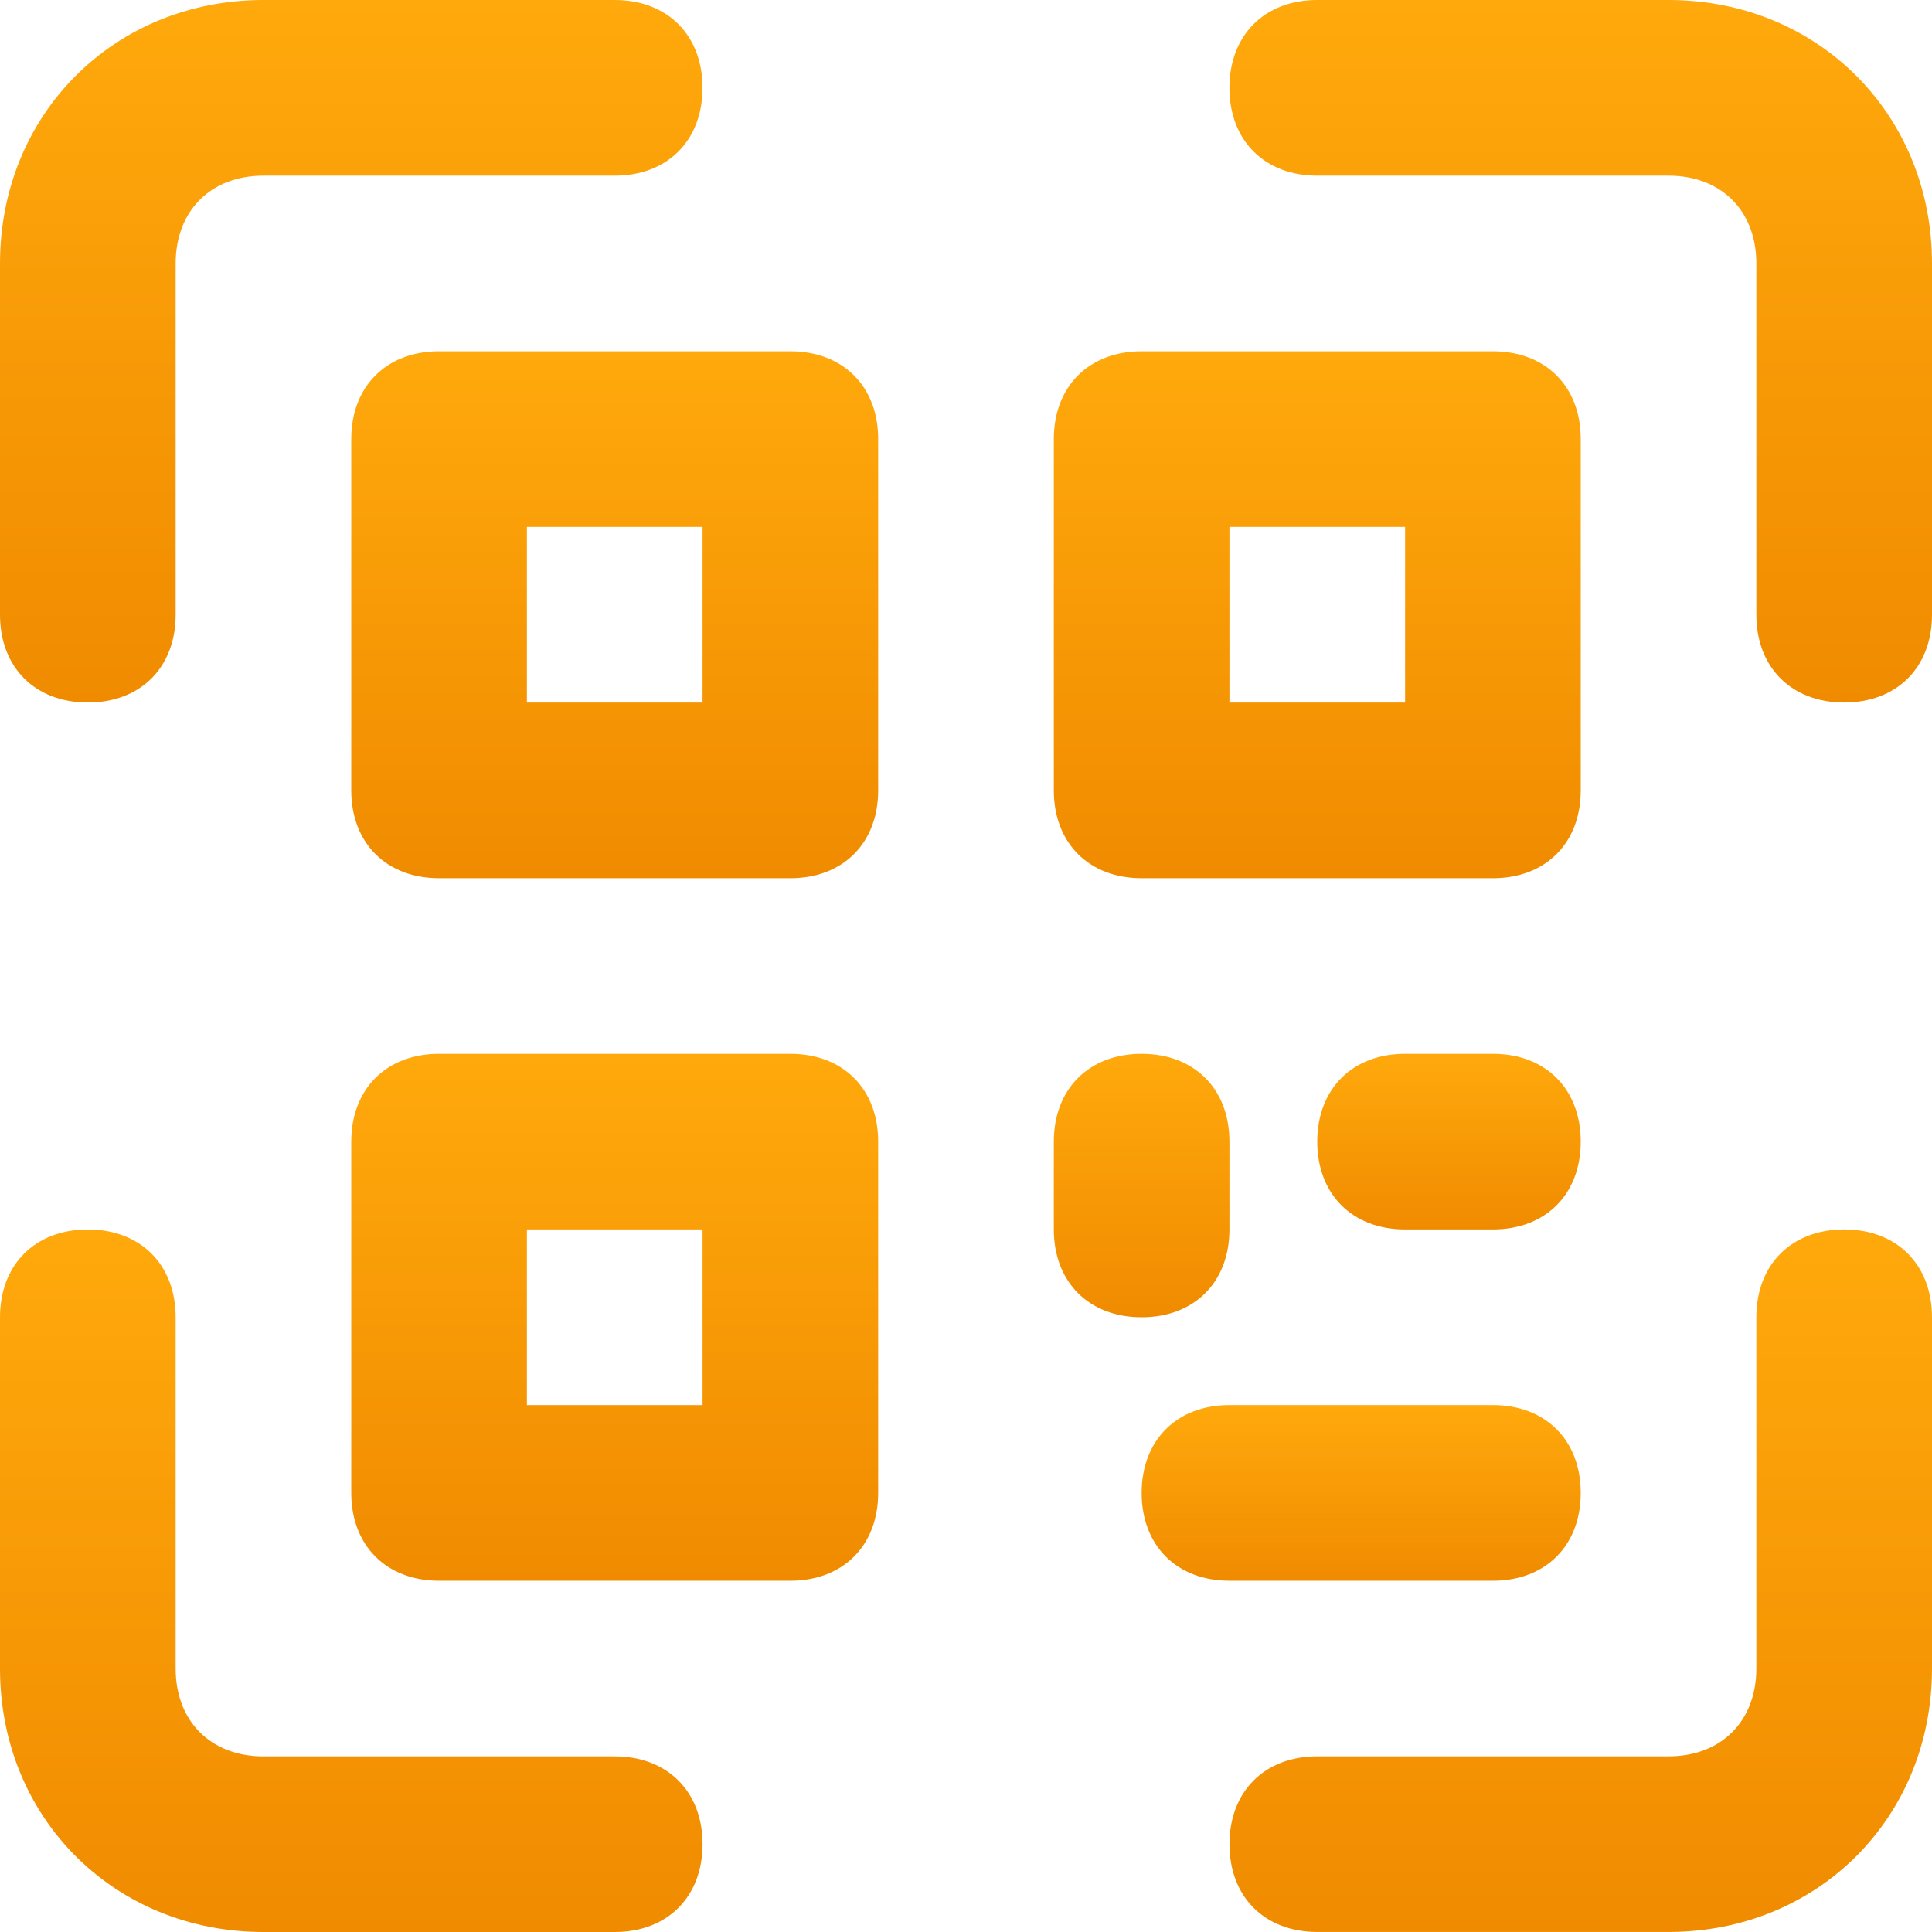 <svg xmlns="http://www.w3.org/2000/svg" width="48" height="48" viewBox="0 0 48 48" fill="none"><g clip-path="url(#clip0_64_578)"><path d="M2.182 17.454C0.873 17.454 0 16.582 0 15.273V6.545C0 2.836 2.836 0 6.545 0H15.273C16.582 0 17.454 0.873 17.454 2.182C17.454 3.491 16.582 4.364 15.273 4.364H6.545C5.236 4.364 4.364 5.236 4.364 6.546V15.273C4.364 16.582 3.491 17.454 2.182 17.454Z" fill="url(#paint0_linear_64_578)"></path><path d="M45.818 17.454C44.509 17.454 43.636 16.582 43.636 15.273V6.545C43.636 5.236 42.764 4.364 41.455 4.364H32.727C31.418 4.364 30.545 3.491 30.545 2.182C30.545 0.873 31.418 0 32.727 0H41.455C45.164 0 48 2.836 48 6.545V15.273C48 16.582 47.127 17.454 45.818 17.454Z" fill="url(#paint1_linear_64_578)"></path><path d="M15.273 48H6.545C2.836 48 0 45.164 0 41.455V32.728C0 31.419 0.873 30.546 2.182 30.546C3.491 30.546 4.364 31.419 4.364 32.728V41.455C4.364 42.764 5.236 43.637 6.546 43.637H15.273C16.582 43.637 17.455 44.51 17.455 45.819C17.454 47.128 16.582 48 15.273 48Z" fill="url(#paint2_linear_64_578)"></path><path d="M41.455 47.999H32.727C31.418 47.999 30.546 47.127 30.546 45.818C30.546 44.509 31.418 43.636 32.727 43.636H41.455C42.764 43.636 43.636 42.763 43.636 41.454V32.727C43.636 31.418 44.509 30.545 45.818 30.545C47.127 30.545 48 31.418 48 32.727V41.454C48 45.163 45.164 47.999 41.455 47.999Z" fill="url(#paint3_linear_64_578)"></path><path d="M19.636 21.819H10.909C9.6 21.819 8.727 20.946 8.727 19.637V10.909C8.727 9.6 9.6 8.728 10.909 8.728H19.636C20.945 8.728 21.818 9.6 21.818 10.909V19.637C21.818 20.946 20.945 21.819 19.636 21.819ZM13.091 17.455H17.455V13.091H13.091V17.455Z" fill="url(#paint4_linear_64_578)"></path><path d="M19.636 39.273H10.909C9.6 39.273 8.727 38.4 8.727 37.091V28.363C8.727 27.054 9.6 26.182 10.909 26.182H19.636C20.945 26.182 21.818 27.054 21.818 28.363V37.091C21.818 38.4 20.945 39.273 19.636 39.273ZM13.091 34.909H17.455V30.545H13.091V34.909Z" fill="url(#paint5_linear_64_578)"></path><path d="M37.091 21.819H28.364C27.055 21.819 26.182 20.946 26.182 19.637V10.909C26.182 9.6 27.055 8.728 28.364 8.728H37.091C38.4 8.728 39.273 9.6 39.273 10.909V19.637C39.273 20.946 38.4 21.819 37.091 21.819ZM30.545 17.455H34.909V13.091H30.545V17.455Z" fill="url(#paint6_linear_64_578)"></path><path d="M28.364 32.727C27.055 32.727 26.182 31.854 26.182 30.545V28.363C26.182 27.054 27.055 26.182 28.364 26.182C29.673 26.182 30.545 27.054 30.545 28.363V30.545C30.545 31.855 29.673 32.727 28.364 32.727Z" fill="url(#paint7_linear_64_578)"></path><path d="M37.091 30.545H34.909C33.6 30.545 32.727 29.673 32.727 28.363C32.727 27.054 33.6 26.182 34.909 26.182H37.091C38.4 26.182 39.273 27.054 39.273 28.363C39.273 29.673 38.4 30.545 37.091 30.545Z" fill="url(#paint8_linear_64_578)"></path><path d="M37.091 39.273H30.546C29.236 39.273 28.364 38.4 28.364 37.091C28.364 35.782 29.236 34.909 30.546 34.909H37.091C38.4 34.909 39.273 35.782 39.273 37.091C39.273 38.4 38.4 39.273 37.091 39.273Z" fill="url(#paint9_linear_64_578)"></path></g><defs><linearGradient id="paint0_linear_64_578" x1="8.727" y1="0" x2="8.727" y2="17.454" gradientUnits="userSpaceOnUse"><stop stop-color="#FFA90C"></stop><stop offset="1" stop-color="#F08B00"></stop></linearGradient><linearGradient id="paint1_linear_64_578" x1="39.273" y1="0" x2="39.273" y2="17.454" gradientUnits="userSpaceOnUse"><stop stop-color="#FFA90C"></stop><stop offset="1" stop-color="#F08B00"></stop></linearGradient><linearGradient id="paint2_linear_64_578" x1="8.727" y1="30.546" x2="8.727" y2="48" gradientUnits="userSpaceOnUse"><stop stop-color="#FFA90C"></stop><stop offset="1" stop-color="#F08B00"></stop></linearGradient><linearGradient id="paint3_linear_64_578" x1="39.273" y1="30.545" x2="39.273" y2="47.999" gradientUnits="userSpaceOnUse"><stop stop-color="#FFA90C"></stop><stop offset="1" stop-color="#F08B00"></stop></linearGradient><linearGradient id="paint4_linear_64_578" x1="15.273" y1="8.728" x2="15.273" y2="21.819" gradientUnits="userSpaceOnUse"><stop stop-color="#FFA90C"></stop><stop offset="1" stop-color="#F08B00"></stop></linearGradient><linearGradient id="paint5_linear_64_578" x1="15.273" y1="26.182" x2="15.273" y2="39.273" gradientUnits="userSpaceOnUse"><stop stop-color="#FFA90C"></stop><stop offset="1" stop-color="#F08B00"></stop></linearGradient><linearGradient id="paint6_linear_64_578" x1="32.727" y1="8.728" x2="32.727" y2="21.819" gradientUnits="userSpaceOnUse"><stop stop-color="#FFA90C"></stop><stop offset="1" stop-color="#F08B00"></stop></linearGradient><linearGradient id="paint7_linear_64_578" x1="28.364" y1="26.182" x2="28.364" y2="32.727" gradientUnits="userSpaceOnUse"><stop stop-color="#FFA90C"></stop><stop offset="1" stop-color="#F08B00"></stop></linearGradient><linearGradient id="paint8_linear_64_578" x1="36" y1="26.182" x2="36" y2="30.545" gradientUnits="userSpaceOnUse"><stop stop-color="#FFA90C"></stop><stop offset="1" stop-color="#F08B00"></stop></linearGradient><linearGradient id="paint9_linear_64_578" x1="33.818" y1="34.909" x2="33.818" y2="39.273" gradientUnits="userSpaceOnUse"><stop stop-color="#FFA90C"></stop><stop offset="1" stop-color="#F08B00"></stop></linearGradient><clipPath id="clip0_64_578"><rect width="48" height="48" fill="white"></rect></clipPath></defs></svg>